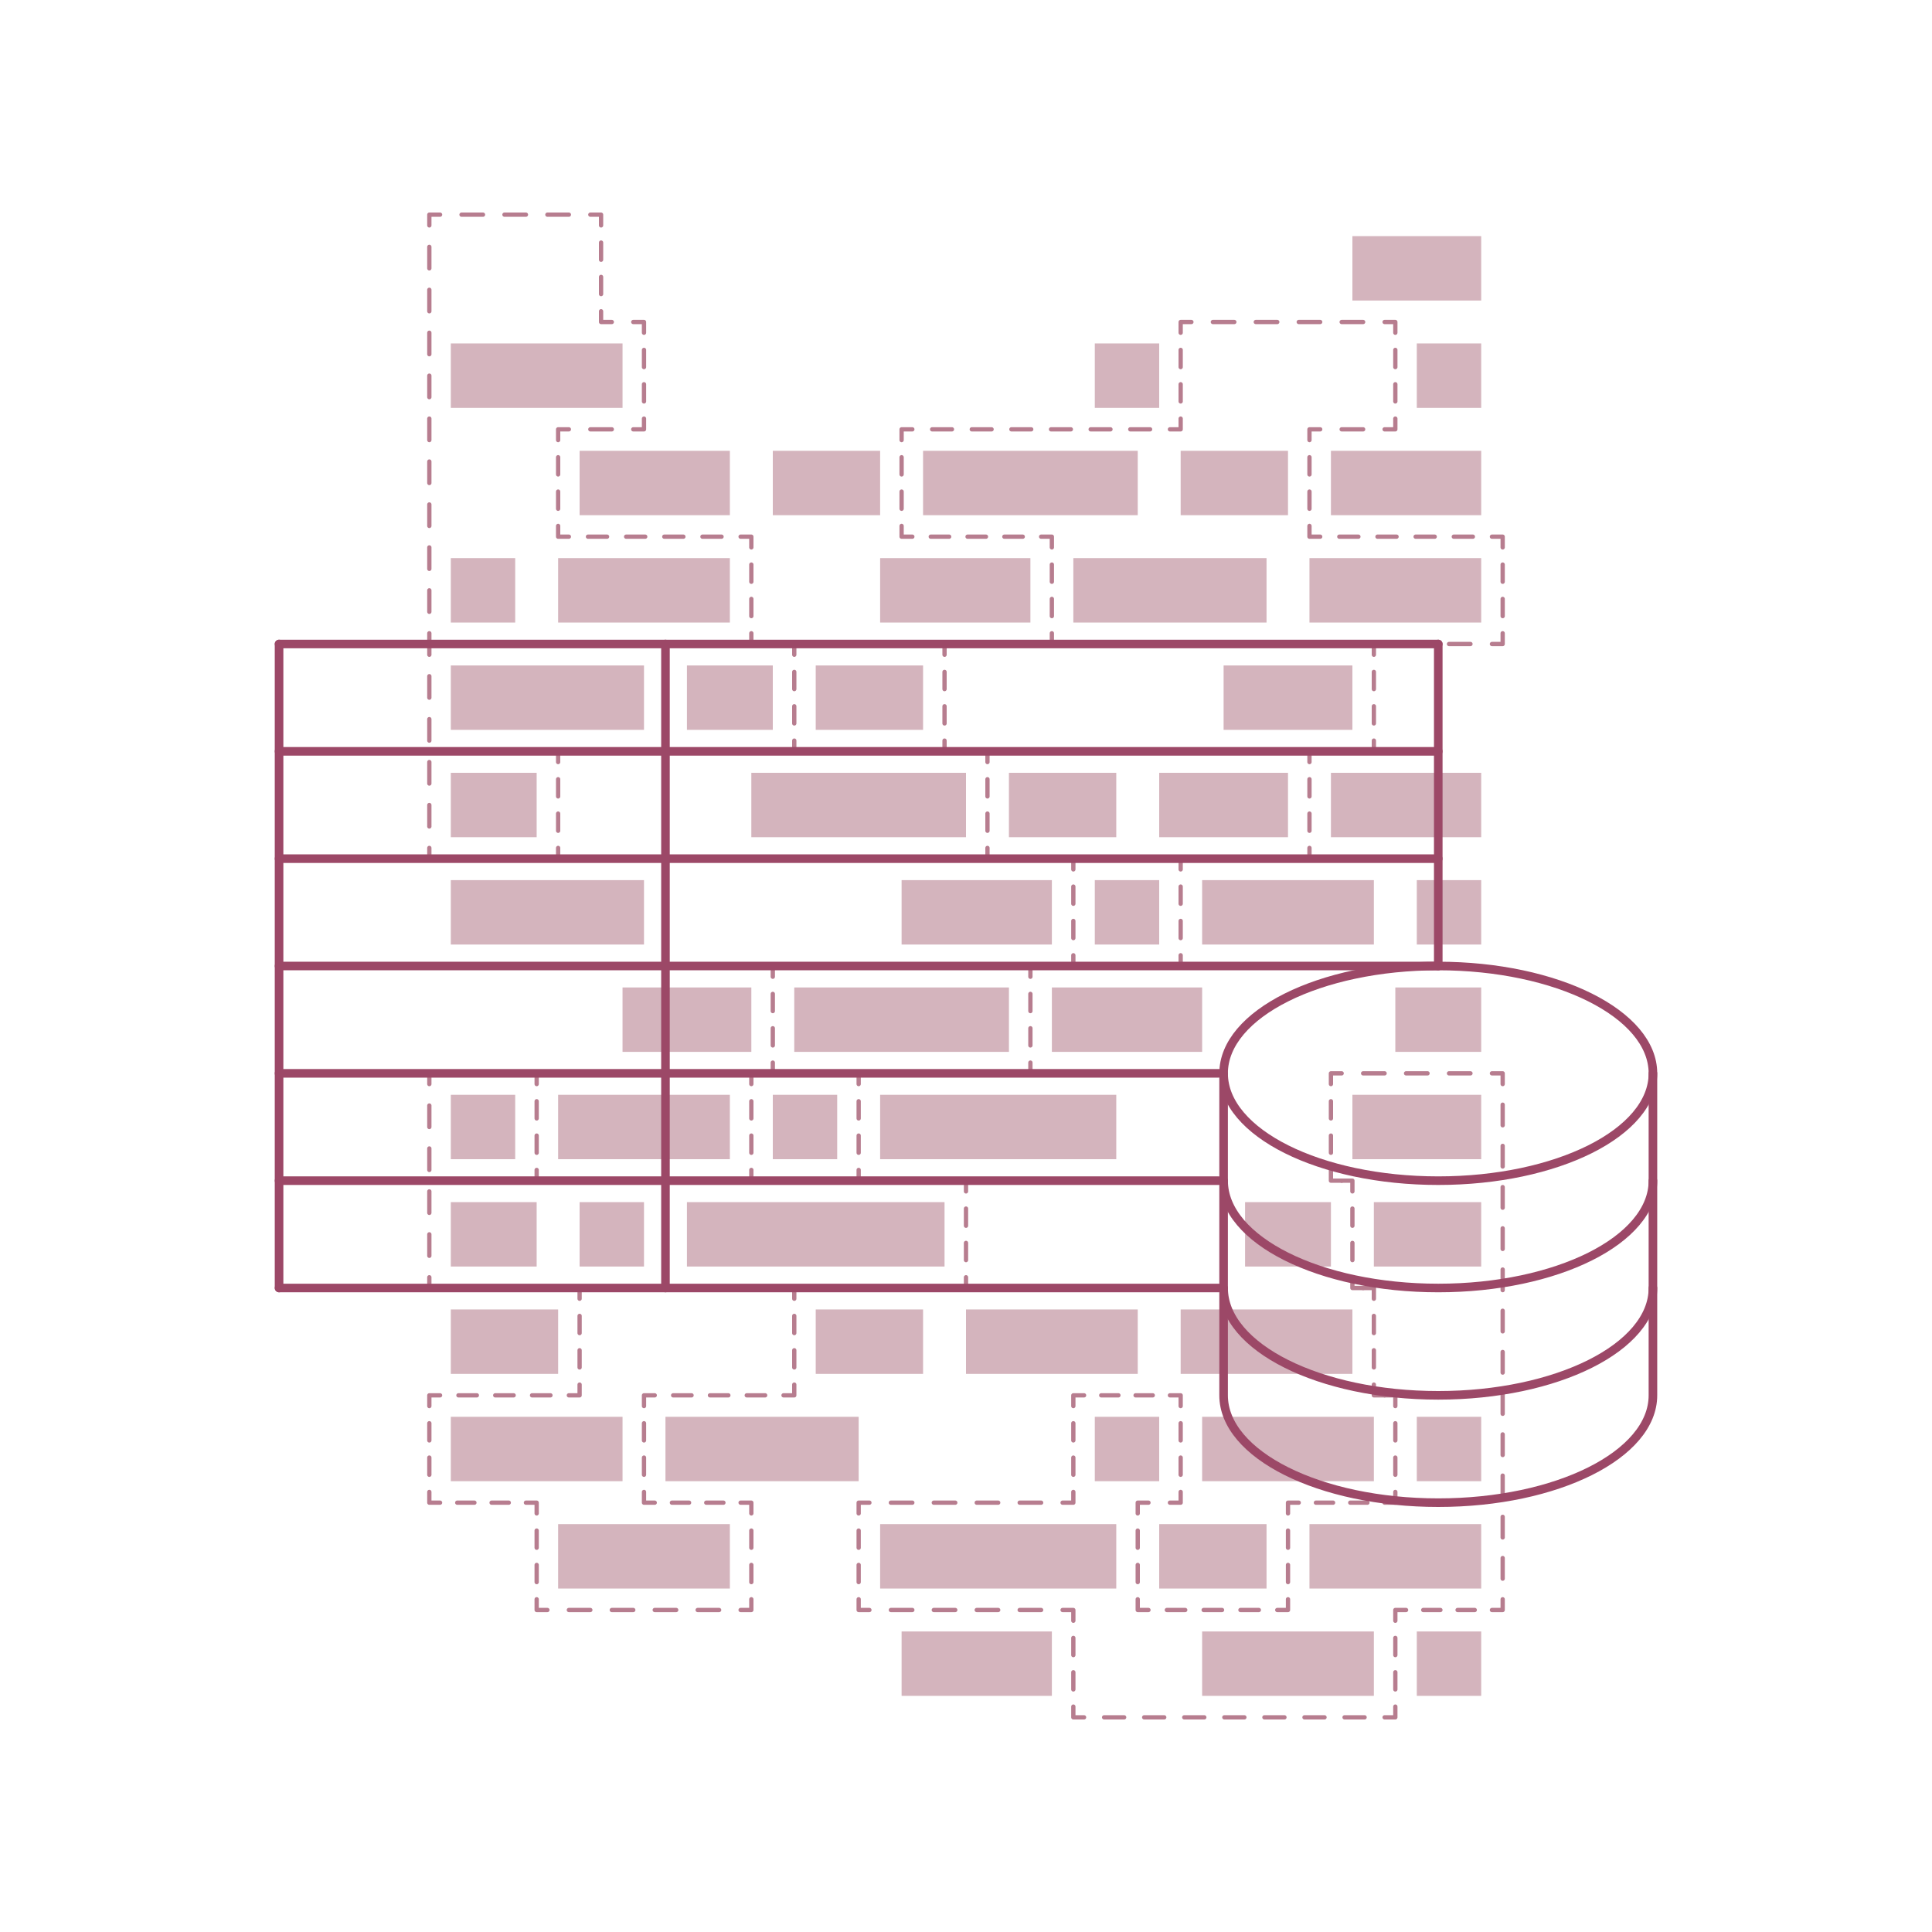 <svg id="Calque_1" data-name="Calque 1" xmlns="http://www.w3.org/2000/svg" viewBox="0 0 450 450"><title>data-content-management-shipbuilding</title><rect x="45" y="45" width="360" height="360" style="fill:none"/><rect x="270" y="355" width="25" height="15" style="fill:#d4b4bd"/><rect x="225" y="305" width="40" height="15" style="fill:#d4b4bd"/><rect x="210" y="205" width="35" height="15" style="fill:#d4b4bd"/><rect x="205" y="130" width="35" height="15" style="fill:#d4b4bd"/><rect x="255" y="80" width="15" height="15" style="fill:#d4b4bd"/><rect x="130" y="255" width="40" height="15" style="fill:#d4b4bd"/><rect x="145" y="230" width="30" height="15" style="fill:#d4b4bd"/><rect x="135" y="105" width="35" height="15" style="fill:#d4b4bd"/><rect x="280" y="330" width="40" height="15" style="fill:#d4b4bd"/><rect x="175" y="180" width="50" height="15" style="fill:#d4b4bd"/><rect x="330" y="380" width="15" height="15" style="fill:#d4b4bd"/><rect x="105" y="305" width="25" height="15" style="fill:#d4b4bd"/><rect x="310" y="105" width="35" height="15" style="fill:#d4b4bd"/><rect x="315" y="55" width="30" height="15" style="fill:#d4b4bd"/><rect x="310" y="180" width="35" height="15" style="fill:#d4b4bd"/><rect x="330" y="205" width="15" height="15" style="fill:#d4b4bd"/><rect x="275" y="305" width="40" height="15" style="fill:#d4b4bd"/><rect x="155" y="330" width="45" height="15" style="fill:#d4b4bd"/><rect x="105" y="205" width="45" height="15" style="fill:#d4b4bd"/><rect x="290" y="280" width="20" height="15" style="fill:#d4b4bd"/><rect x="205" y="255" width="55" height="15" style="fill:#d4b4bd"/><rect x="190" y="305" width="25" height="15" style="fill:#d4b4bd"/><rect x="190" y="155" width="25" height="15" style="fill:#d4b4bd"/><rect x="180" y="105" width="25" height="15" style="fill:#d4b4bd"/><rect x="245" y="230" width="35" height="15" style="fill:#d4b4bd"/><rect x="330" y="80" width="15" height="15" style="fill:#d4b4bd"/><rect x="325" y="230" width="20" height="15" style="fill:#d4b4bd"/><rect x="280" y="205" width="40" height="15" style="fill:#d4b4bd"/><rect x="210" y="380" width="35" height="15" style="fill:#d4b4bd"/><rect x="45" y="45" width="360" height="360" style="fill:none"/><polyline points="307.5 125 305 125 305 122.5" style="fill:none;stroke:#b77d8f;stroke-linecap:round;stroke-linejoin:round"/><line x1="305" y1="118.5" x2="305" y2="104.5" style="fill:none;stroke:#b77d8f;stroke-linecap:round;stroke-linejoin:round;stroke-dasharray:4,4"/><polyline points="305 102.5 305 100 307.5 100" style="fill:none;stroke:#b77d8f;stroke-linecap:round;stroke-linejoin:round"/><line x1="312.5" y1="100" x2="320" y2="100" style="fill:none;stroke:#b77d8f;stroke-linecap:round;stroke-linejoin:round;stroke-dasharray:5,5"/><polyline points="322.5 100 325 100 325 97.5" style="fill:none;stroke:#b77d8f;stroke-linecap:round;stroke-linejoin:round"/><line x1="325" y1="93.5" x2="325" y2="79.5" style="fill:none;stroke:#b77d8f;stroke-linecap:round;stroke-linejoin:round;stroke-dasharray:4,4"/><polyline points="325 77.5 325 75 322.5 75" style="fill:none;stroke:#b77d8f;stroke-linecap:round;stroke-linejoin:round"/><line x1="317.5" y1="75" x2="280" y2="75" style="fill:none;stroke:#b77d8f;stroke-linecap:round;stroke-linejoin:round;stroke-dasharray:5,5"/><polyline points="277.5 75 275 75 275 77.5" style="fill:none;stroke:#b77d8f;stroke-linecap:round;stroke-linejoin:round"/><line x1="275" y1="81.5" x2="275" y2="95.5" style="fill:none;stroke:#b77d8f;stroke-linecap:round;stroke-linejoin:round;stroke-dasharray:4,4"/><polyline points="275 97.5 275 100 272.5 100" style="fill:none;stroke:#b77d8f;stroke-linecap:round;stroke-linejoin:round"/><line x1="267.88" y1="100" x2="214.81" y2="100" style="fill:none;stroke:#b77d8f;stroke-linecap:round;stroke-linejoin:round;stroke-dasharray:4.615,4.615"/><polyline points="212.5 100 210 100 210 102.5" style="fill:none;stroke:#b77d8f;stroke-linecap:round;stroke-linejoin:round"/><line x1="210" y1="106.5" x2="210" y2="120.5" style="fill:none;stroke:#b77d8f;stroke-linecap:round;stroke-linejoin:round;stroke-dasharray:4,4"/><polyline points="210 122.5 210 125 212.5 125" style="fill:none;stroke:#b77d8f;stroke-linecap:round;stroke-linejoin:round"/><line x1="216.79" y1="125" x2="240.36" y2="125" style="fill:none;stroke:#b77d8f;stroke-linecap:round;stroke-linejoin:round;stroke-dasharray:4.286,4.286"/><polyline points="242.5 125 245 125 245 127.5" style="fill:none;stroke:#b77d8f;stroke-linecap:round;stroke-linejoin:round"/><line x1="245" y1="131.5" x2="245" y2="145.5" style="fill:none;stroke:#b77d8f;stroke-linecap:round;stroke-linejoin:round;stroke-dasharray:4,4"/><polyline points="245 147.5 245 150 242.5 150" style="fill:none;stroke:#b77d8f;stroke-linecap:round;stroke-linejoin:round"/><line x1="238.5" y1="150" x2="224.5" y2="150" style="fill:none;stroke:#b77d8f;stroke-linecap:round;stroke-linejoin:round;stroke-dasharray:4,4"/><polyline points="222.5 150 220 150 220 152.5" style="fill:none;stroke:#b77d8f;stroke-linecap:round;stroke-linejoin:round"/><line x1="220" y1="156.5" x2="220" y2="170.5" style="fill:none;stroke:#b77d8f;stroke-linecap:round;stroke-linejoin:round;stroke-dasharray:4,4"/><polyline points="220 172.5 220 175 222.5 175" style="fill:none;stroke:#b77d8f;stroke-linecap:round;stroke-linejoin:round"/><polyline points="227.5 175 230 175 230 177.5" style="fill:none;stroke:#b77d8f;stroke-linecap:round;stroke-linejoin:round"/><line x1="230" y1="181.5" x2="230" y2="195.5" style="fill:none;stroke:#b77d8f;stroke-linecap:round;stroke-linejoin:round;stroke-dasharray:4,4"/><polyline points="230 197.5 230 200 232.5 200" style="fill:none;stroke:#b77d8f;stroke-linecap:round;stroke-linejoin:round"/><line x1="237.5" y1="200" x2="245" y2="200" style="fill:none;stroke:#b77d8f;stroke-linecap:round;stroke-linejoin:round;stroke-dasharray:5,5"/><polyline points="247.5 200 250 200 250 202.5" style="fill:none;stroke:#b77d8f;stroke-linecap:round;stroke-linejoin:round"/><line x1="250" y1="206.5" x2="250" y2="220.5" style="fill:none;stroke:#b77d8f;stroke-linecap:round;stroke-linejoin:round;stroke-dasharray:4,4"/><polyline points="250 222.5 250 225 252.5 225" style="fill:none;stroke:#b77d8f;stroke-linecap:round;stroke-linejoin:round"/><line x1="256.5" y1="225" x2="270.5" y2="225" style="fill:none;stroke:#b77d8f;stroke-linecap:round;stroke-linejoin:round;stroke-dasharray:4,4"/><polyline points="272.5 225 275 225 275 222.5" style="fill:none;stroke:#b77d8f;stroke-linecap:round;stroke-linejoin:round"/><line x1="275" y1="218.5" x2="275" y2="204.5" style="fill:none;stroke:#b77d8f;stroke-linecap:round;stroke-linejoin:round;stroke-dasharray:4,4"/><polyline points="275 202.5 275 200 277.5 200" style="fill:none;stroke:#b77d8f;stroke-linecap:round;stroke-linejoin:round"/><line x1="282.5" y1="200" x2="300" y2="200" style="fill:none;stroke:#b77d8f;stroke-linecap:round;stroke-linejoin:round;stroke-dasharray:5,5"/><polyline points="302.5 200 305 200 305 197.5" style="fill:none;stroke:#b77d8f;stroke-linecap:round;stroke-linejoin:round"/><line x1="305" y1="193.5" x2="305" y2="179.5" style="fill:none;stroke:#b77d8f;stroke-linecap:round;stroke-linejoin:round;stroke-dasharray:4,4"/><polyline points="305 177.5 305 175 307.5 175" style="fill:none;stroke:#b77d8f;stroke-linecap:round;stroke-linejoin:round"/><line x1="310.83" y1="175" x2="315.83" y2="175" style="fill:none;stroke:#b77d8f;stroke-linecap:round;stroke-linejoin:round;stroke-dasharray:3.333,3.333"/><polyline points="317.5 175 320 175 320 172.5" style="fill:none;stroke:#b77d8f;stroke-linecap:round;stroke-linejoin:round"/><line x1="320" y1="168.5" x2="320" y2="154.5" style="fill:none;stroke:#b77d8f;stroke-linecap:round;stroke-linejoin:round;stroke-dasharray:4,4"/><polyline points="320 152.5 320 150 322.5 150" style="fill:none;stroke:#b77d8f;stroke-linecap:round;stroke-linejoin:round"/><line x1="327.5" y1="150" x2="345" y2="150" style="fill:none;stroke:#b77d8f;stroke-linecap:round;stroke-linejoin:round;stroke-dasharray:5,5"/><polyline points="347.5 150 350 150 350 147.5" style="fill:none;stroke:#b77d8f;stroke-linecap:round;stroke-linejoin:round"/><line x1="350" y1="143.5" x2="350" y2="129.5" style="fill:none;stroke:#b77d8f;stroke-linecap:round;stroke-linejoin:round;stroke-dasharray:4,4"/><polyline points="350 127.5 350 125 347.5 125" style="fill:none;stroke:#b77d8f;stroke-linecap:round;stroke-linejoin:round"/><line x1="343.06" y1="125" x2="309.72" y2="125" style="fill:none;stroke:#b77d8f;stroke-linecap:round;stroke-linejoin:round;stroke-dasharray:4.444,4.444"/><polyline points="130 177.5 130 175 132.5 175" style="fill:none;stroke:#b77d8f;stroke-linecap:round;stroke-linejoin:round"/><line x1="137.05" y1="175" x2="180.23" y2="175" style="fill:none;stroke:#b77d8f;stroke-linecap:round;stroke-linejoin:round;stroke-dasharray:4.545,4.545"/><polyline points="182.5 175 185 175 185 172.5" style="fill:none;stroke:#b77d8f;stroke-linecap:round;stroke-linejoin:round"/><line x1="185" y1="168.5" x2="185" y2="154.5" style="fill:none;stroke:#b77d8f;stroke-linecap:round;stroke-linejoin:round;stroke-dasharray:4,4"/><polyline points="185 152.5 185 150 182.5 150" style="fill:none;stroke:#b77d8f;stroke-linecap:round;stroke-linejoin:round"/><polyline points="177.5 150 175 150 175 147.5" style="fill:none;stroke:#b77d8f;stroke-linecap:round;stroke-linejoin:round"/><line x1="175" y1="143.5" x2="175" y2="129.5" style="fill:none;stroke:#b77d8f;stroke-linecap:round;stroke-linejoin:round;stroke-dasharray:4,4"/><polyline points="175 127.5 175 125 172.5 125" style="fill:none;stroke:#b77d8f;stroke-linecap:round;stroke-linejoin:round"/><line x1="168.06" y1="125" x2="134.72" y2="125" style="fill:none;stroke:#b77d8f;stroke-linecap:round;stroke-linejoin:round;stroke-dasharray:4.444,4.444"/><polyline points="132.5 125 130 125 130 122.5" style="fill:none;stroke:#b77d8f;stroke-linecap:round;stroke-linejoin:round"/><line x1="130" y1="118.5" x2="130" y2="104.5" style="fill:none;stroke:#b77d8f;stroke-linecap:round;stroke-linejoin:round;stroke-dasharray:4,4"/><polyline points="130 102.5 130 100 132.5 100" style="fill:none;stroke:#b77d8f;stroke-linecap:round;stroke-linejoin:round"/><line x1="137.5" y1="100" x2="145" y2="100" style="fill:none;stroke:#b77d8f;stroke-linecap:round;stroke-linejoin:round;stroke-dasharray:5,5"/><polyline points="147.5 100 150 100 150 97.5" style="fill:none;stroke:#b77d8f;stroke-linecap:round;stroke-linejoin:round"/><line x1="150" y1="93.5" x2="150" y2="79.5" style="fill:none;stroke:#b77d8f;stroke-linecap:round;stroke-linejoin:round;stroke-dasharray:4,4"/><polyline points="150 77.5 150 75 147.5 75" style="fill:none;stroke:#b77d8f;stroke-linecap:round;stroke-linejoin:round"/><polyline points="142.5 75 140 75 140 72.5" style="fill:none;stroke:#b77d8f;stroke-linecap:round;stroke-linejoin:round"/><line x1="140" y1="68.5" x2="140" y2="54.5" style="fill:none;stroke:#b77d8f;stroke-linecap:round;stroke-linejoin:round;stroke-dasharray:4,4"/><polyline points="140 52.5 140 50 137.5 50" style="fill:none;stroke:#b77d8f;stroke-linecap:round;stroke-linejoin:round"/><line x1="132.5" y1="50" x2="105" y2="50" style="fill:none;stroke:#b77d8f;stroke-linecap:round;stroke-linejoin:round;stroke-dasharray:5,5"/><polyline points="102.5 50 100 50 100 52.5" style="fill:none;stroke:#b77d8f;stroke-linecap:round;stroke-linejoin:round"/><line x1="100" y1="57.5" x2="100" y2="195" style="fill:none;stroke:#b77d8f;stroke-linecap:round;stroke-linejoin:round;stroke-dasharray:5,5"/><polyline points="100 197.5 100 200 102.5 200" style="fill:none;stroke:#b77d8f;stroke-linecap:round;stroke-linejoin:round"/><line x1="107.5" y1="200" x2="125" y2="200" style="fill:none;stroke:#b77d8f;stroke-linecap:round;stroke-linejoin:round;stroke-dasharray:5,5"/><polyline points="127.5 200 130 200 130 197.5" style="fill:none;stroke:#b77d8f;stroke-linecap:round;stroke-linejoin:round"/><line x1="130" y1="193.5" x2="130" y2="179.5" style="fill:none;stroke:#b77d8f;stroke-linecap:round;stroke-linejoin:round;stroke-dasharray:4,4"/><polyline points="225 277.5 225 275 222.5 275" style="fill:none;stroke:#b77d8f;stroke-linecap:round;stroke-linejoin:round"/><line x1="218.5" y1="275" x2="204.5" y2="275" style="fill:none;stroke:#b77d8f;stroke-linecap:round;stroke-linejoin:round;stroke-dasharray:4,4"/><polyline points="202.5 275 200 275 200 272.5" style="fill:none;stroke:#b77d8f;stroke-linecap:round;stroke-linejoin:round"/><line x1="200" y1="268.5" x2="200" y2="254.5" style="fill:none;stroke:#b77d8f;stroke-linecap:round;stroke-linejoin:round;stroke-dasharray:4,4"/><polyline points="200 252.5 200 250 202.5 250" style="fill:none;stroke:#b77d8f;stroke-linecap:round;stroke-linejoin:round"/><line x1="207.5" y1="250" x2="235" y2="250" style="fill:none;stroke:#b77d8f;stroke-linecap:round;stroke-linejoin:round;stroke-dasharray:5,5"/><polyline points="237.5 250 240 250 240 247.5" style="fill:none;stroke:#b77d8f;stroke-linecap:round;stroke-linejoin:round"/><line x1="240" y1="243.5" x2="240" y2="229.5" style="fill:none;stroke:#b77d8f;stroke-linecap:round;stroke-linejoin:round;stroke-dasharray:4,4"/><polyline points="240 227.5 240 225 237.5 225" style="fill:none;stroke:#b77d8f;stroke-linecap:round;stroke-linejoin:round"/><line x1="232.5" y1="225" x2="185" y2="225" style="fill:none;stroke:#b77d8f;stroke-linecap:round;stroke-linejoin:round;stroke-dasharray:5,5"/><polyline points="182.5 225 180 225 180 227.5" style="fill:none;stroke:#b77d8f;stroke-linecap:round;stroke-linejoin:round"/><line x1="180" y1="231.5" x2="180" y2="245.5" style="fill:none;stroke:#b77d8f;stroke-linecap:round;stroke-linejoin:round;stroke-dasharray:4,4"/><polyline points="180 247.5 180 250 177.5 250" style="fill:none;stroke:#b77d8f;stroke-linecap:round;stroke-linejoin:round"/><polyline points="177.5 250 175 250 175 252.5" style="fill:none;stroke:#b77d8f;stroke-linecap:round;stroke-linejoin:round"/><line x1="175" y1="256.5" x2="175" y2="270.5" style="fill:none;stroke:#b77d8f;stroke-linecap:round;stroke-linejoin:round;stroke-dasharray:4,4"/><polyline points="175 272.5 175 275 172.5 275" style="fill:none;stroke:#b77d8f;stroke-linecap:round;stroke-linejoin:round"/><line x1="167.5" y1="275" x2="130" y2="275" style="fill:none;stroke:#b77d8f;stroke-linecap:round;stroke-linejoin:round;stroke-dasharray:5,5"/><polyline points="127.5 275 125 275 125 272.5" style="fill:none;stroke:#b77d8f;stroke-linecap:round;stroke-linejoin:round"/><line x1="125" y1="268.5" x2="125" y2="254.5" style="fill:none;stroke:#b77d8f;stroke-linecap:round;stroke-linejoin:round;stroke-dasharray:4,4"/><polyline points="125 252.5 125 250 122.5 250" style="fill:none;stroke:#b77d8f;stroke-linecap:round;stroke-linejoin:round"/><line x1="118.5" y1="250" x2="104.5" y2="250" style="fill:none;stroke:#b77d8f;stroke-linecap:round;stroke-linejoin:round;stroke-dasharray:4,4"/><polyline points="102.5 250 100 250 100 252.5" style="fill:none;stroke:#b77d8f;stroke-linecap:round;stroke-linejoin:round"/><line x1="100" y1="257.5" x2="100" y2="295" style="fill:none;stroke:#b77d8f;stroke-linecap:round;stroke-linejoin:round;stroke-dasharray:5,5"/><polyline points="100 297.5 100 300 102.5 300" style="fill:none;stroke:#b77d8f;stroke-linecap:round;stroke-linejoin:round"/><line x1="106.79" y1="300" x2="130.36" y2="300" style="fill:none;stroke:#b77d8f;stroke-linecap:round;stroke-linejoin:round;stroke-dasharray:4.286,4.286"/><polyline points="132.5 300 135 300 135 302.5" style="fill:none;stroke:#b77d8f;stroke-linecap:round;stroke-linejoin:round"/><line x1="135" y1="306.5" x2="135" y2="320.5" style="fill:none;stroke:#b77d8f;stroke-linecap:round;stroke-linejoin:round;stroke-dasharray:4,4"/><polyline points="135 322.5 135 325 132.5 325" style="fill:none;stroke:#b77d8f;stroke-linecap:round;stroke-linejoin:round"/><line x1="128.21" y1="325" x2="104.64" y2="325" style="fill:none;stroke:#b77d8f;stroke-linecap:round;stroke-linejoin:round;stroke-dasharray:4.286,4.286"/><polyline points="102.5 325 100 325 100 327.5" style="fill:none;stroke:#b77d8f;stroke-linecap:round;stroke-linejoin:round"/><line x1="100" y1="331.5" x2="100" y2="345.5" style="fill:none;stroke:#b77d8f;stroke-linecap:round;stroke-linejoin:round;stroke-dasharray:4,4"/><polyline points="100 347.5 100 350 102.5 350" style="fill:none;stroke:#b77d8f;stroke-linecap:round;stroke-linejoin:round"/><line x1="106.5" y1="350" x2="120.5" y2="350" style="fill:none;stroke:#b77d8f;stroke-linecap:round;stroke-linejoin:round;stroke-dasharray:4,4"/><polyline points="122.5 350 125 350 125 352.5" style="fill:none;stroke:#b77d8f;stroke-linecap:round;stroke-linejoin:round"/><line x1="125" y1="356.5" x2="125" y2="370.5" style="fill:none;stroke:#b77d8f;stroke-linecap:round;stroke-linejoin:round;stroke-dasharray:4,4"/><polyline points="125 372.5 125 375 127.5 375" style="fill:none;stroke:#b77d8f;stroke-linecap:round;stroke-linejoin:round"/><line x1="132.5" y1="375" x2="170" y2="375" style="fill:none;stroke:#b77d8f;stroke-linecap:round;stroke-linejoin:round;stroke-dasharray:5,5"/><polyline points="172.5 375 175 375 175 372.5" style="fill:none;stroke:#b77d8f;stroke-linecap:round;stroke-linejoin:round"/><line x1="175" y1="368.5" x2="175" y2="354.5" style="fill:none;stroke:#b77d8f;stroke-linecap:round;stroke-linejoin:round;stroke-dasharray:4,4"/><polyline points="175 352.5 175 350 172.5 350" style="fill:none;stroke:#b77d8f;stroke-linecap:round;stroke-linejoin:round"/><line x1="168.5" y1="350" x2="154.5" y2="350" style="fill:none;stroke:#b77d8f;stroke-linecap:round;stroke-linejoin:round;stroke-dasharray:4,4"/><polyline points="152.5 350 150 350 150 347.5" style="fill:none;stroke:#b77d8f;stroke-linecap:round;stroke-linejoin:round"/><line x1="150" y1="343.5" x2="150" y2="329.5" style="fill:none;stroke:#b77d8f;stroke-linecap:round;stroke-linejoin:round;stroke-dasharray:4,4"/><polyline points="150 327.5 150 325 152.5 325" style="fill:none;stroke:#b77d8f;stroke-linecap:round;stroke-linejoin:round"/><line x1="156.79" y1="325" x2="180.36" y2="325" style="fill:none;stroke:#b77d8f;stroke-linecap:round;stroke-linejoin:round;stroke-dasharray:4.286,4.286"/><polyline points="182.5 325 185 325 185 322.5" style="fill:none;stroke:#b77d8f;stroke-linecap:round;stroke-linejoin:round"/><line x1="185" y1="318.5" x2="185" y2="304.5" style="fill:none;stroke:#b77d8f;stroke-linecap:round;stroke-linejoin:round;stroke-dasharray:4,4"/><polyline points="185 302.5 185 300 187.5 300" style="fill:none;stroke:#b77d8f;stroke-linecap:round;stroke-linejoin:round"/><line x1="192.5" y1="300" x2="220" y2="300" style="fill:none;stroke:#b77d8f;stroke-linecap:round;stroke-linejoin:round;stroke-dasharray:5,5"/><polyline points="222.5 300 225 300 225 297.5" style="fill:none;stroke:#b77d8f;stroke-linecap:round;stroke-linejoin:round"/><line x1="225" y1="293.5" x2="225" y2="279.5" style="fill:none;stroke:#b77d8f;stroke-linecap:round;stroke-linejoin:round;stroke-dasharray:4,4"/><polyline points="310 272.5 310 275 312.5 275" style="fill:none;stroke:#b77d8f;stroke-linecap:round;stroke-linejoin:round"/><polyline points="312.5 275 315 275 315 277.5" style="fill:none;stroke:#b77d8f;stroke-linecap:round;stroke-linejoin:round"/><line x1="315" y1="281.5" x2="315" y2="295.5" style="fill:none;stroke:#b77d8f;stroke-linecap:round;stroke-linejoin:round;stroke-dasharray:4,4"/><polyline points="315 297.5 315 300 317.5 300" style="fill:none;stroke:#b77d8f;stroke-linecap:round;stroke-linejoin:round"/><polyline points="317.5 300 320 300 320 302.5" style="fill:none;stroke:#b77d8f;stroke-linecap:round;stroke-linejoin:round"/><line x1="320" y1="306.5" x2="320" y2="320.5" style="fill:none;stroke:#b77d8f;stroke-linecap:round;stroke-linejoin:round;stroke-dasharray:4,4"/><polyline points="320 322.5 320 325 322.5 325" style="fill:none;stroke:#b77d8f;stroke-linecap:round;stroke-linejoin:round"/><polyline points="322.5 325 325 325 325 327.5" style="fill:none;stroke:#b77d8f;stroke-linecap:round;stroke-linejoin:round"/><line x1="325" y1="331.5" x2="325" y2="345.5" style="fill:none;stroke:#b77d8f;stroke-linecap:round;stroke-linejoin:round;stroke-dasharray:4,4"/><polyline points="325 347.5 325 350 322.5 350" style="fill:none;stroke:#b77d8f;stroke-linecap:round;stroke-linejoin:round"/><line x1="318.5" y1="350" x2="304.5" y2="350" style="fill:none;stroke:#b77d8f;stroke-linecap:round;stroke-linejoin:round;stroke-dasharray:4,4"/><polyline points="302.5 350 300 350 300 352.5" style="fill:none;stroke:#b77d8f;stroke-linecap:round;stroke-linejoin:round"/><line x1="300" y1="356.5" x2="300" y2="370.5" style="fill:none;stroke:#b77d8f;stroke-linecap:round;stroke-linejoin:round;stroke-dasharray:4,4"/><polyline points="300 372.5 300 375 297.5 375" style="fill:none;stroke:#b77d8f;stroke-linecap:round;stroke-linejoin:round"/><line x1="293.21" y1="375" x2="269.64" y2="375" style="fill:none;stroke:#b77d8f;stroke-linecap:round;stroke-linejoin:round;stroke-dasharray:4.286,4.286"/><polyline points="267.5 375 265 375 265 372.5" style="fill:none;stroke:#b77d8f;stroke-linecap:round;stroke-linejoin:round"/><line x1="265" y1="368.5" x2="265" y2="354.5" style="fill:none;stroke:#b77d8f;stroke-linecap:round;stroke-linejoin:round;stroke-dasharray:4,4"/><polyline points="265 352.5 265 350 267.5 350" style="fill:none;stroke:#b77d8f;stroke-linecap:round;stroke-linejoin:round"/><polyline points="272.5 350 275 350 275 347.5" style="fill:none;stroke:#b77d8f;stroke-linecap:round;stroke-linejoin:round"/><line x1="275" y1="343.5" x2="275" y2="329.5" style="fill:none;stroke:#b77d8f;stroke-linecap:round;stroke-linejoin:round;stroke-dasharray:4,4"/><polyline points="275 327.5 275 325 272.5 325" style="fill:none;stroke:#b77d8f;stroke-linecap:round;stroke-linejoin:round"/><line x1="268.5" y1="325" x2="254.5" y2="325" style="fill:none;stroke:#b77d8f;stroke-linecap:round;stroke-linejoin:round;stroke-dasharray:4,4"/><polyline points="252.5 325 250 325 250 327.5" style="fill:none;stroke:#b77d8f;stroke-linecap:round;stroke-linejoin:round"/><line x1="250" y1="331.5" x2="250" y2="345.5" style="fill:none;stroke:#b77d8f;stroke-linecap:round;stroke-linejoin:round;stroke-dasharray:4,4"/><polyline points="250 347.5 250 350 247.5 350" style="fill:none;stroke:#b77d8f;stroke-linecap:round;stroke-linejoin:round"/><line x1="242.5" y1="350" x2="205" y2="350" style="fill:none;stroke:#b77d8f;stroke-linecap:round;stroke-linejoin:round;stroke-dasharray:5,5"/><polyline points="202.5 350 200 350 200 352.5" style="fill:none;stroke:#b77d8f;stroke-linecap:round;stroke-linejoin:round"/><line x1="200" y1="356.5" x2="200" y2="370.5" style="fill:none;stroke:#b77d8f;stroke-linecap:round;stroke-linejoin:round;stroke-dasharray:4,4"/><polyline points="200 372.5 200 375 202.5 375" style="fill:none;stroke:#b77d8f;stroke-linecap:round;stroke-linejoin:round"/><line x1="207.5" y1="375" x2="245" y2="375" style="fill:none;stroke:#b77d8f;stroke-linecap:round;stroke-linejoin:round;stroke-dasharray:5,5"/><polyline points="247.5 375 250 375 250 377.5" style="fill:none;stroke:#b77d8f;stroke-linecap:round;stroke-linejoin:round"/><line x1="250" y1="381.5" x2="250" y2="395.5" style="fill:none;stroke:#b77d8f;stroke-linecap:round;stroke-linejoin:round;stroke-dasharray:4,4"/><polyline points="250 397.5 250 400 252.5 400" style="fill:none;stroke:#b77d8f;stroke-linecap:round;stroke-linejoin:round"/><line x1="257.17" y1="400" x2="320.17" y2="400" style="fill:none;stroke:#b77d8f;stroke-linecap:round;stroke-linejoin:round;stroke-dasharray:4.667,4.667"/><polyline points="322.5 400 325 400 325 397.5" style="fill:none;stroke:#b77d8f;stroke-linecap:round;stroke-linejoin:round"/><line x1="325" y1="393.5" x2="325" y2="379.5" style="fill:none;stroke:#b77d8f;stroke-linecap:round;stroke-linejoin:round;stroke-dasharray:4,4"/><polyline points="325 377.5 325 375 327.5 375" style="fill:none;stroke:#b77d8f;stroke-linecap:round;stroke-linejoin:round"/><line x1="331.5" y1="375" x2="345.5" y2="375" style="fill:none;stroke:#b77d8f;stroke-linecap:round;stroke-linejoin:round;stroke-dasharray:4,4"/><polyline points="347.5 375 350 375 350 372.5" style="fill:none;stroke:#b77d8f;stroke-linecap:round;stroke-linejoin:round"/><line x1="350" y1="367.7" x2="350" y2="254.9" style="fill:none;stroke:#b77d8f;stroke-linecap:round;stroke-linejoin:round;stroke-dasharray:4.8,4.8"/><polyline points="350 252.5 350 250 347.5 250" style="fill:none;stroke:#b77d8f;stroke-linecap:round;stroke-linejoin:round"/><line x1="342.5" y1="250" x2="315" y2="250" style="fill:none;stroke:#b77d8f;stroke-linecap:round;stroke-linejoin:round;stroke-dasharray:5,5"/><polyline points="312.5 250 310 250 310 252.5" style="fill:none;stroke:#b77d8f;stroke-linecap:round;stroke-linejoin:round"/><line x1="310" y1="256.5" x2="310" y2="270.5" style="fill:none;stroke:#b77d8f;stroke-linecap:round;stroke-linejoin:round;stroke-dasharray:4,4"/><rect x="45" y="45" width="360" height="360" style="fill:none"/><line x1="335" y1="150" x2="335" y2="225" style="fill:none;stroke:#9c4867;stroke-linecap:round;stroke-linejoin:round;stroke-width:2px"/><line x1="65" y1="150" x2="335" y2="150" style="fill:none;stroke:#9c4867;stroke-linecap:round;stroke-linejoin:round;stroke-width:2px"/><line x1="65" y1="300" x2="65" y2="150" style="fill:none;stroke:#9c4867;stroke-linecap:round;stroke-linejoin:round;stroke-width:2px"/><line x1="283.86" y1="300" x2="65" y2="300" style="fill:none;stroke:#9c4867;stroke-linecap:round;stroke-linejoin:round;stroke-width:2px"/><line x1="155" y1="150" x2="155" y2="300" style="fill:none;stroke:#9c4867;stroke-linecap:round;stroke-linejoin:round;stroke-width:2px"/><line x1="65" y1="175" x2="335" y2="175" style="fill:none;stroke:#9c4867;stroke-linecap:round;stroke-linejoin:round;stroke-width:2px"/><line x1="65" y1="200" x2="335" y2="200" style="fill:none;stroke:#9c4867;stroke-linecap:round;stroke-linejoin:round;stroke-width:2px"/><line x1="65" y1="225" x2="335" y2="225" style="fill:none;stroke:#9c4867;stroke-linecap:round;stroke-linejoin:round;stroke-width:2px"/><line x1="65" y1="250" x2="283.86" y2="250" style="fill:none;stroke:#9c4867;stroke-linecap:round;stroke-linejoin:round;stroke-width:2px"/><line x1="65" y1="275" x2="283.86" y2="275" style="fill:none;stroke:#9c4867;stroke-linecap:round;stroke-linejoin:round;stroke-width:2px"/><rect x="45" y="45" width="360" height="360" style="fill:none"/><path d="M385,250c0,13.81-22.39,25-50,25s-50-11.19-50-25" style="fill:none;stroke:#9c4867;stroke-linecap:round;stroke-linejoin:round;stroke-width:2px"/><path d="M385,275c0,13.81-22.39,25-50,25s-50-11.19-50-25" style="fill:none;stroke:#9c4867;stroke-linecap:round;stroke-linejoin:round;stroke-width:2px"/><path d="M385,300c0,13.81-22.39,25-50,25s-50-11.19-50-25" style="fill:none;stroke:#9c4867;stroke-linecap:round;stroke-linejoin:round;stroke-width:2px"/><path d="M285,325c0,13.81,22.39,25,50,25s50-11.19,50-25V250c0-13.81-22.39-25-50-25s-50,11.19-50,25Z" style="fill:none;stroke:#9c4867;stroke-linecap:round;stroke-linejoin:round;stroke-width:2px"/><rect x="45" y="45" width="360" height="360" style="fill:none"/><rect x="160" y="155" width="20" height="15" style="fill:#d4b4bd"/><rect x="215" y="105" width="50" height="15" style="fill:#d4b4bd"/><rect x="160" y="280" width="60" height="15" style="fill:#d4b4bd"/><rect x="330" y="330" width="15" height="15" style="fill:#d4b4bd"/><rect x="105" y="255" width="15" height="15" style="fill:#d4b4bd"/><rect x="320" y="280" width="25" height="15" style="fill:#d4b4bd"/><rect x="270" y="180" width="30" height="15" style="fill:#d4b4bd"/><rect x="105" y="130" width="15" height="15" style="fill:#d4b4bd"/><rect x="250" y="130" width="45" height="15" style="fill:#d4b4bd"/><rect x="105" y="80" width="40" height="15" style="fill:#d4b4bd"/><rect x="255" y="330" width="15" height="15" style="fill:#d4b4bd"/><rect x="255" y="205" width="15" height="15" style="fill:#d4b4bd"/><rect x="180" y="255" width="15" height="15" style="fill:#d4b4bd"/><rect x="235" y="180" width="25" height="15" style="fill:#d4b4bd"/><rect x="130" y="130" width="40" height="15" style="fill:#d4b4bd"/><rect x="135" y="280" width="15" height="15" style="fill:#d4b4bd"/><rect x="130" y="355" width="40" height="15" style="fill:#d4b4bd"/><rect x="285" y="155" width="30" height="15" style="fill:#d4b4bd"/><rect x="185" y="230" width="50" height="15" style="fill:#d4b4bd"/><rect x="205" y="355" width="55" height="15" style="fill:#d4b4bd"/><rect x="305" y="355" width="40" height="15" style="fill:#d4b4bd"/><rect x="105" y="280" width="20" height="15" style="fill:#d4b4bd"/><rect x="105" y="330" width="40" height="15" style="fill:#d4b4bd"/><rect x="305" y="130" width="40" height="15" style="fill:#d4b4bd"/><rect x="315" y="255" width="30" height="15" style="fill:#d4b4bd"/><rect x="280" y="380" width="40" height="15" style="fill:#d4b4bd"/><rect x="105" y="155" width="45" height="15" style="fill:#d4b4bd"/><rect x="105" y="180" width="20" height="15" style="fill:#d4b4bd"/><rect x="275" y="105" width="25" height="15" style="fill:#d4b4bd"/></svg>